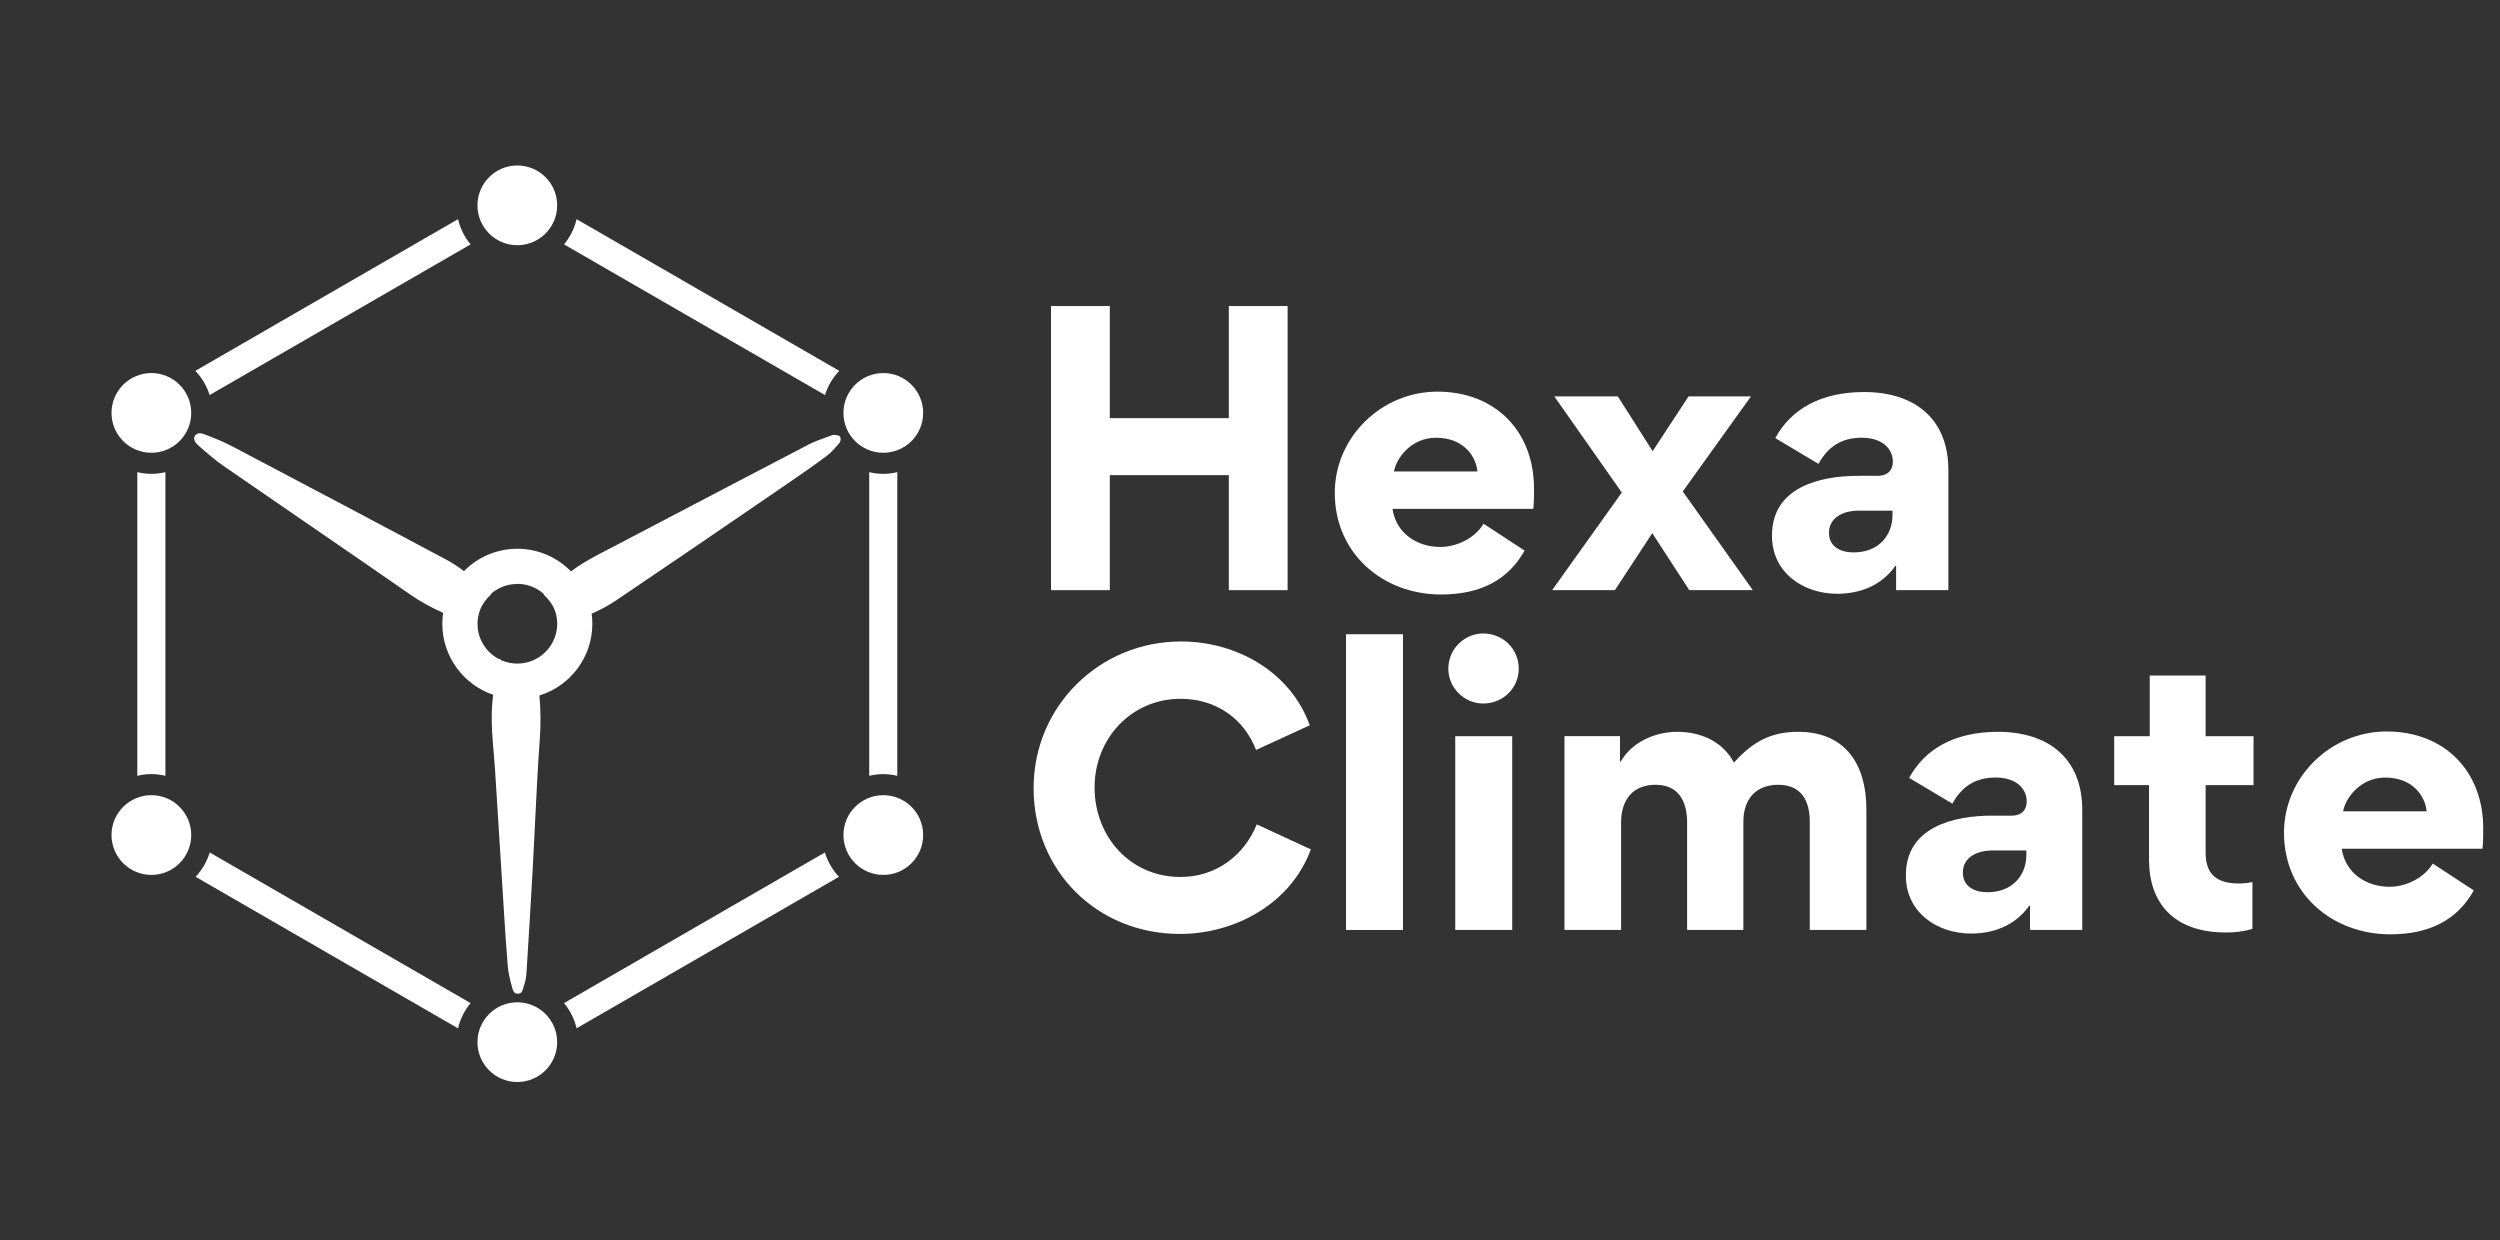 <svg width="129" height="64" viewBox="0 0 129 64" fill="none" xmlns="http://www.w3.org/2000/svg">
<rect x="0" y="0" width="129" height="64" fill="#333333" stroke="none"/>
<path d="M7.811 45.145C8.947 45.145 9.867 44.224 9.867 43.088C9.867 41.952 8.947 41.031 7.811 41.031C6.675 41.031 5.754 41.952 5.754 43.088C5.754 44.224 6.675 45.145 7.811 45.145Z" fill="white"/>
<path d="M42.57 20.385C42.715 19.91 42.972 19.484 43.306 19.136L29.752 11.309C29.637 11.795 29.413 12.238 29.104 12.61L42.57 20.385Z" fill="white"/>
<path d="M45.578 23.363C46.714 23.363 47.635 22.443 47.635 21.307C47.635 20.171 46.714 19.25 45.578 19.25C44.442 19.25 43.522 20.171 43.522 21.307C43.522 22.443 44.442 23.363 45.578 23.363Z" fill="white"/>
<path d="M26.694 12.653C27.829 12.653 28.75 11.732 28.75 10.596C28.75 9.46 27.829 8.539 26.694 8.539C25.558 8.539 24.637 9.46 24.637 10.596C24.637 11.732 25.558 12.653 26.694 12.653Z" fill="white"/>
<path d="M45.578 45.145C46.714 45.145 47.635 44.224 47.635 43.088C47.635 41.952 46.714 41.031 45.578 41.031C44.442 41.031 43.522 41.952 43.522 43.088C43.522 44.224 44.442 45.145 45.578 45.145Z" fill="white"/>
<path d="M8.535 40.032V24.363C8.302 24.418 8.061 24.451 7.81 24.451C7.56 24.451 7.319 24.418 7.086 24.363V40.032C7.319 39.976 7.56 39.943 7.81 39.943C8.061 39.943 8.302 39.976 8.535 40.032Z" fill="white"/>
<path d="M24.282 12.61C23.972 12.238 23.748 11.795 23.634 11.309L10.08 19.136C10.416 19.486 10.671 19.91 10.816 20.385L24.282 12.61Z" fill="white"/>
<path d="M29.104 51.759C29.413 52.131 29.637 52.574 29.752 53.06L43.291 45.243C42.96 44.89 42.706 44.463 42.565 43.986L29.104 51.759Z" fill="white"/>
<path d="M10.821 43.988C10.678 44.465 10.425 44.891 10.094 45.244L23.633 53.062C23.748 52.575 23.972 52.132 24.282 51.76L10.821 43.988Z" fill="white"/>
<path d="M44.852 24.363V40.032C45.085 39.977 45.326 39.944 45.576 39.944C45.827 39.944 46.07 39.977 46.3 40.032V24.363C46.067 24.419 45.824 24.452 45.576 24.452C45.328 24.452 45.085 24.421 44.852 24.363Z" fill="white"/>
<path d="M26.695 30.129C26.979 30.129 27.25 30.186 27.496 30.291C27.248 30.186 26.979 30.129 26.695 30.129Z" fill="white"/>
<path d="M28.709 31.77C28.599 31.234 28.282 30.774 27.844 30.479C28.282 30.776 28.599 31.236 28.709 31.77Z" fill="white"/>
<path d="M25.893 30.29C26.126 30.192 26.384 30.137 26.651 30.133C26.384 30.14 26.126 30.192 25.893 30.29Z" fill="white"/>
<path d="M26.695 34.24C26.979 34.24 27.25 34.183 27.496 34.078C27.248 34.183 26.979 34.24 26.695 34.24Z" fill="white"/>
<path d="M28.709 32.598C28.628 33 28.428 33.358 28.148 33.637C28.428 33.358 28.625 33 28.709 32.598Z" fill="white"/>
<path d="M25.542 30.48C25.187 30.719 24.919 31.069 24.77 31.477C24.919 31.069 25.189 30.719 25.542 30.48Z" fill="white"/>
<path d="M28.748 32.184C28.748 32.041 28.734 31.903 28.705 31.77C28.734 31.905 28.748 32.044 28.748 32.184Z" fill="white"/>
<path d="M24.637 32.184C24.637 31.934 24.689 31.698 24.77 31.477C24.687 31.698 24.637 31.934 24.637 32.184Z" fill="white"/>
<path d="M26.695 30.129C26.68 30.129 26.666 30.134 26.652 30.134C26.666 30.131 26.68 30.129 26.695 30.129Z" fill="white"/>
<path fill-rule="evenodd" clip-rule="evenodd" d="M24.659 32.29L24.64 32.284C24.652 32.532 24.707 32.769 24.8 32.985C24.985 33.424 25.321 33.787 25.741 34.007L25.746 33.98C25.769 33.993 25.79 34.01 25.811 34.026C25.832 34.042 25.852 34.059 25.875 34.071L25.894 34.079C26.139 34.184 26.411 34.241 26.695 34.241C26.978 34.241 27.25 34.184 27.496 34.079L27.525 34.066L27.527 34.065C27.535 34.058 27.543 34.051 27.552 34.047L27.553 34.054C27.776 33.95 27.977 33.809 28.148 33.638C28.427 33.36 28.627 33.002 28.709 32.599C28.728 32.499 28.741 32.395 28.749 32.29C28.747 32.29 28.746 32.29 28.745 32.291C28.745 32.273 28.748 32.256 28.75 32.239C28.751 32.233 28.752 32.226 28.753 32.22C28.753 32.209 28.753 32.198 28.754 32.187C28.754 32.044 28.737 31.905 28.711 31.772C28.703 31.732 28.693 31.692 28.683 31.653C28.576 31.268 28.339 30.944 28.047 30.682C28.056 30.674 28.065 30.666 28.074 30.659C28.002 30.594 27.926 30.535 27.846 30.48C27.736 30.407 27.619 30.342 27.496 30.29C27.25 30.185 26.978 30.128 26.695 30.128C26.688 30.128 26.68 30.129 26.673 30.13C26.666 30.131 26.659 30.133 26.652 30.133C26.385 30.137 26.127 30.192 25.894 30.29C25.77 30.342 25.653 30.407 25.544 30.48C25.464 30.535 25.388 30.594 25.317 30.659L25.336 30.676C25.102 30.889 24.904 31.142 24.785 31.44C24.78 31.452 24.776 31.464 24.771 31.477C24.69 31.698 24.638 31.934 24.638 32.185L24.638 32.196C24.639 32.212 24.644 32.227 24.648 32.242L24.648 32.242C24.653 32.258 24.658 32.273 24.659 32.29ZM29.463 29.485C28.76 28.764 27.779 28.316 26.695 28.316C25.619 28.316 24.643 28.758 23.941 29.47C23.647 29.247 23.339 29.043 23.012 28.868C19.511 26.998 15.999 25.148 12.489 23.298L12.489 23.298L11.972 23.026C11.546 22.802 11.093 22.618 10.643 22.444C10.454 22.371 10.192 22.275 10.061 22.485C9.929 22.697 10.125 22.89 10.28 23.026L10.401 23.131C10.757 23.44 11.113 23.75 11.498 24.018C12.9 24.987 14.305 25.951 15.71 26.916L15.71 26.916L15.71 26.916C17.532 28.167 19.354 29.418 21.17 30.679C21.71 31.054 22.278 31.361 22.865 31.622C22.838 31.807 22.824 31.995 22.824 32.187C22.824 33.884 23.922 35.33 25.446 35.851C25.411 36.137 25.386 36.423 25.376 36.709C25.353 37.399 25.412 38.093 25.471 38.786C25.498 39.093 25.524 39.401 25.543 39.708C25.611 40.781 25.678 41.855 25.746 42.93C25.813 44.004 25.88 45.078 25.948 46.152L25.98 46.667C26.045 47.714 26.11 48.762 26.196 49.808C26.227 50.187 26.317 50.566 26.422 50.933C26.426 50.947 26.43 50.962 26.434 50.978C26.469 51.107 26.515 51.276 26.725 51.276C26.917 51.276 26.956 51.132 26.99 51.005C26.998 50.974 27.006 50.945 27.016 50.919C27.099 50.694 27.152 50.449 27.166 50.211C27.28 48.407 27.39 46.602 27.49 44.796C27.532 44.04 27.568 43.284 27.605 42.528L27.605 42.527C27.676 41.071 27.747 39.615 27.852 38.161C27.907 37.395 27.901 36.638 27.835 35.886C29.415 35.399 30.565 33.925 30.565 32.187C30.565 32.01 30.553 31.836 30.529 31.666C30.962 31.477 31.381 31.256 31.777 30.989C34.202 29.357 36.615 27.706 39.029 26.055C39.568 25.686 40.108 25.316 40.647 24.947C41.327 24.483 42.001 24.016 42.659 23.522C42.898 23.344 43.099 23.108 43.296 22.876C43.307 22.864 43.318 22.851 43.329 22.838C43.381 22.769 43.391 22.614 43.353 22.535C43.323 22.477 43.195 22.457 43.103 22.442C43.098 22.442 43.093 22.441 43.088 22.44C43.021 22.431 42.945 22.447 42.883 22.474C42.777 22.514 42.67 22.553 42.564 22.591C42.28 22.694 41.997 22.797 41.732 22.934C39.339 24.179 36.951 25.431 34.562 26.683C33.61 27.182 32.658 27.681 31.705 28.179C31.588 28.241 31.471 28.302 31.353 28.362C30.701 28.7 30.049 29.037 29.463 29.485Z" fill="white"/>
<path d="M26.694 55.832C27.829 55.832 28.75 54.911 28.75 53.776C28.75 52.64 27.829 51.719 26.694 51.719C25.558 51.719 24.637 52.64 24.637 53.776C24.637 54.911 25.558 55.832 26.694 55.832Z" fill="white"/>
<path d="M7.811 23.363C8.947 23.363 9.867 22.443 9.867 21.307C9.867 20.171 8.947 19.25 7.811 19.25C6.675 19.25 5.754 20.171 5.754 21.307C5.754 22.443 6.675 23.363 7.811 23.363Z" fill="white"/>
<path d="M57.266 24.517H63.407V30.452H66.441V15.791H63.407V21.576H57.266V15.791H54.232V30.452H57.266V24.517Z" fill="white"/>
<path d="M71.852 26.258H79.118C79.155 25.921 79.155 25.564 79.155 25.208C79.155 22.25 77.152 20.209 74.174 20.209C71.291 20.209 68.875 22.549 68.875 25.434C68.875 28.542 71.329 30.676 74.362 30.676C76.384 30.676 77.825 29.927 78.668 28.41L76.552 27.025C76.103 27.774 75.166 28.223 74.324 28.223C73.107 28.223 72.04 27.512 71.852 26.258ZM76.234 24.328H71.928C72.04 23.673 72.789 22.587 74.1 22.587C75.56 22.587 76.178 23.599 76.234 24.328Z" fill="white"/>
<path d="M83.329 30.452L85.258 27.512L87.167 30.452H90.445L86.831 25.359L90.351 20.453H87.13L85.276 23.28L83.479 20.453H80.202L83.685 25.415L80.09 30.452H83.329Z" fill="white"/>
<path d="M94.807 30.639C95.893 30.639 97.053 30.265 97.802 29.197L97.839 29.216V30.452H100.536V24.254C100.536 21.558 98.739 20.229 96.192 20.229C93.926 20.229 92.409 21.127 91.605 22.606L93.833 23.936C94.32 23.056 95.012 22.587 96.061 22.587C97.166 22.587 97.671 23.187 97.671 23.823C97.671 24.235 97.428 24.553 96.885 24.553H95.893C93.87 24.553 91.436 25.152 91.436 27.625V27.662C91.436 29.516 93.008 30.639 94.807 30.639ZM95.649 28.504C94.956 28.504 94.376 28.205 94.376 27.493C94.376 26.707 95.106 26.351 95.893 26.351H97.653V26.576C97.653 27.625 96.941 28.504 95.649 28.504Z" fill="white"/>
<path d="M53.334 40.664C53.334 44.934 56.611 48.191 60.88 48.191C63.763 48.191 66.628 46.599 67.639 43.828L64.849 42.537C64.213 44.128 62.752 45.252 60.918 45.252C58.315 45.252 56.48 43.173 56.48 40.626C56.48 38.117 58.371 36.058 60.918 36.058C62.752 36.058 64.194 37.087 64.812 38.698L67.583 37.424C66.591 34.672 63.82 33.1 60.936 33.1C56.742 33.1 53.334 36.432 53.334 40.664Z" fill="white"/>
<path d="M72.395 32.727H69.455V47.987H72.395V32.727Z" fill="white"/>
<path d="M74.734 34.504C74.734 35.496 75.558 36.302 76.532 36.302C77.562 36.302 78.367 35.496 78.367 34.504C78.367 33.493 77.562 32.688 76.532 32.688C75.558 32.688 74.734 33.493 74.734 34.504ZM75.091 47.986V37.987H78.03V47.986H75.091Z" fill="white"/>
<path d="M91.755 40.495C92.954 40.495 93.384 41.319 93.384 42.405V47.985H96.305V41.75C96.305 39.465 95.238 37.762 92.785 37.762C91.343 37.762 90.407 38.305 89.471 39.353C88.89 38.249 87.748 37.762 86.55 37.762C85.407 37.762 84.209 38.285 83.629 39.297H83.592V37.986H80.727V47.985H83.648V42.443C83.648 41.3 84.228 40.495 85.426 40.495C86.625 40.495 87.055 41.357 87.055 42.443V47.985H89.958V42.405C89.958 41.263 90.575 40.495 91.755 40.495Z" fill="white"/>
<path d="M101.715 48.172C102.801 48.172 103.962 47.798 104.711 46.731L104.748 46.749V47.985H107.444V41.787C107.444 39.091 105.647 37.762 103.1 37.762C100.834 37.762 99.317 38.66 98.513 40.139L100.741 41.469C101.228 40.589 101.92 40.121 102.969 40.121C104.074 40.121 104.579 40.72 104.579 41.357C104.579 41.768 104.336 42.087 103.793 42.087H102.801C100.778 42.087 98.344 42.686 98.344 45.158V45.195C98.344 47.049 99.917 48.172 101.715 48.172ZM102.557 46.038C101.864 46.038 101.284 45.738 101.284 45.026C101.284 44.24 102.014 43.884 102.801 43.884H104.561V44.109C104.561 45.158 103.849 46.038 102.557 46.038Z" fill="white"/>
<path d="M116.226 47.929V45.513C115.982 45.569 115.702 45.589 115.552 45.589C114.447 45.589 113.81 45.176 113.81 43.998V40.514H116.282V37.987H113.81V34.859H110.927V37.987H109.092V40.514H110.889V44.353C110.889 46.637 112.201 48.116 114.86 48.116C115.309 48.116 115.72 48.079 116.226 47.929Z" fill="white"/>
<path d="M120.831 43.793H128.096C128.134 43.456 128.134 43.1 128.134 42.743C128.134 39.785 126.13 37.744 123.153 37.744C120.269 37.744 117.854 40.085 117.854 42.969C117.854 46.077 120.307 48.211 123.341 48.211C125.363 48.211 126.804 47.462 127.647 45.945L125.531 44.56C125.082 45.309 124.145 45.758 123.303 45.758C122.085 45.758 121.019 45.047 120.831 43.793ZM125.213 41.864H120.906C121.019 41.208 121.768 40.122 123.078 40.122C124.539 40.122 125.156 41.134 125.213 41.864Z" fill="white"/>
</svg>
